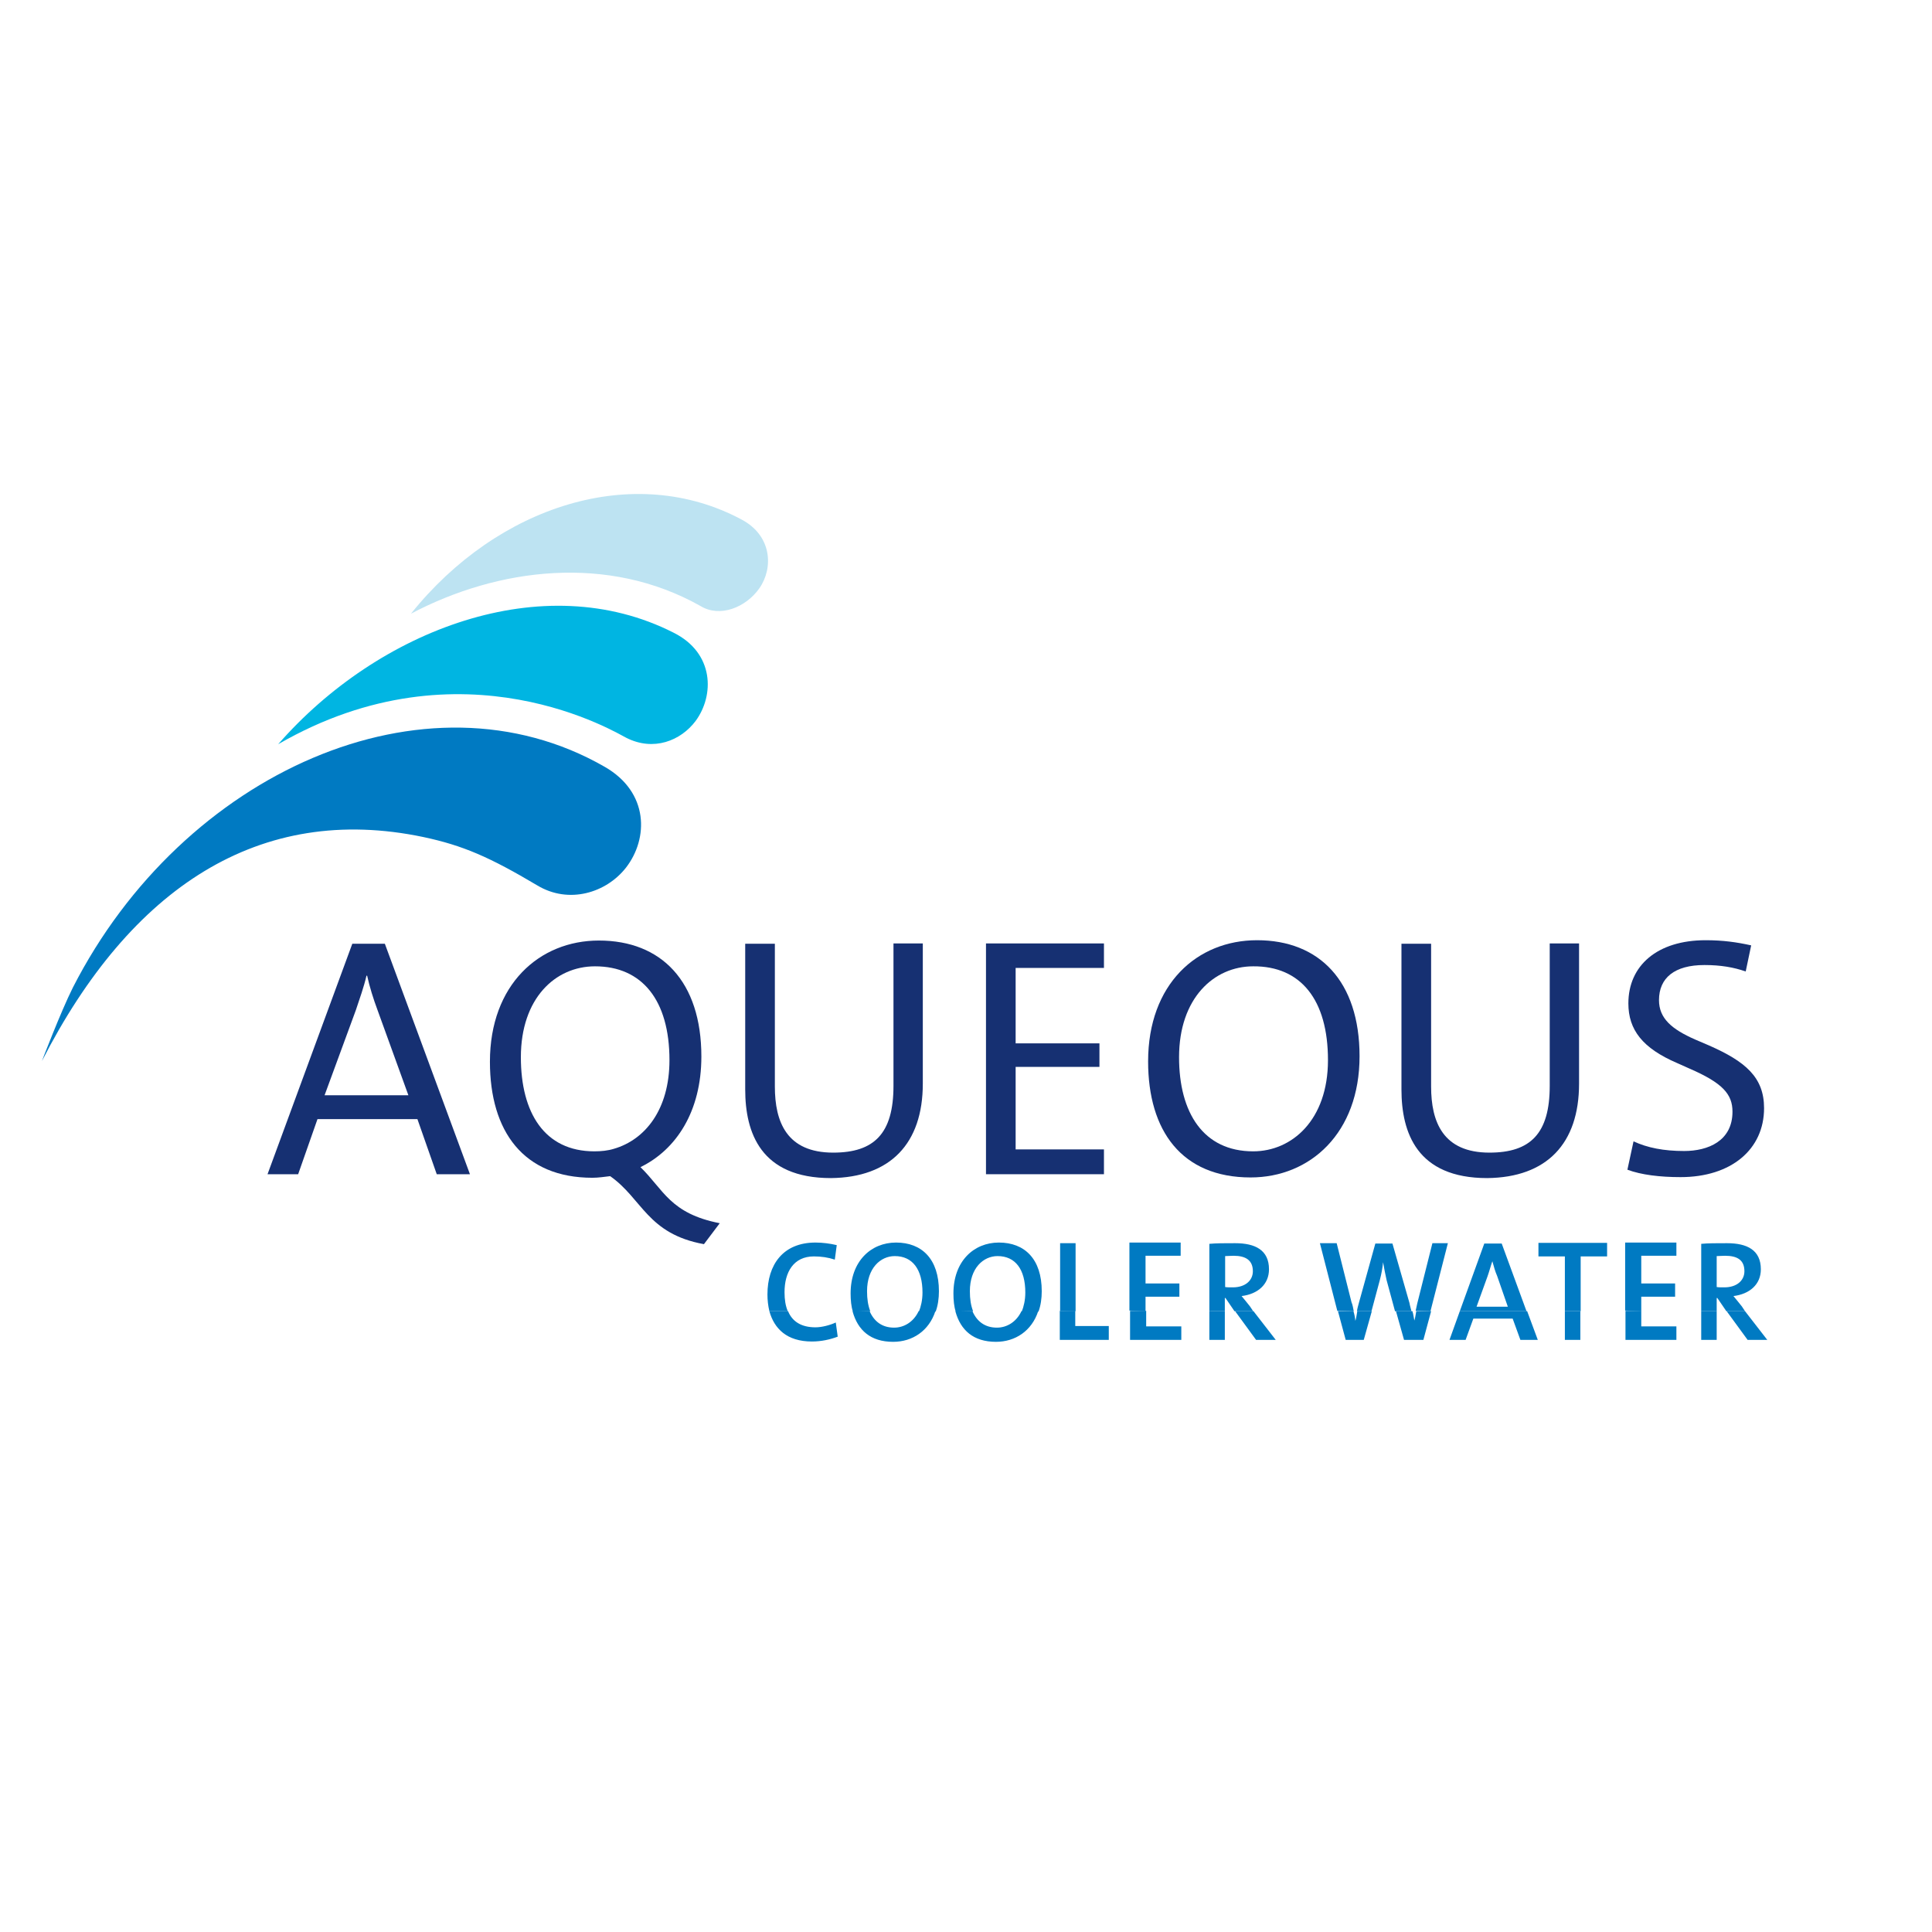 <?xml version="1.0" encoding="utf-8"?>
<!-- Generator: Adobe Illustrator 21.0.1, SVG Export Plug-In . SVG Version: 6.00 Build 0)  -->
<svg version="1.1" id="Layer_1" xmlns="http://www.w3.org/2000/svg" xmlns:xlink="http://www.w3.org/1999/xlink" x="0px" y="0px"
	 viewBox="0 0 599.4 599.4" style="enable-background:new 0 0 599.4 599.4;" xml:space="preserve">
<style type="text/css">
	.st0{fill:#007AC2;}
	.st1{fill:#00B5E2;}
	.st2{fill:#BDE3F2;}
	.st3{fill:#163072;}
</style>
<g>
	<path class="st0" d="M238.7,406.8c1.5,5.4,5.4,9.4,13.2,9.4c2.9,0,5.6-0.6,8-1.5l-0.6-4.4c-1.7,0.8-4.3,1.5-6.3,1.5
		c-4.4,0-7.2-1.8-8.5-5H238.7L238.7,406.8z M264.5,406.8c1.6,5.9,5.6,9.5,12.6,9.5c6,0,11.1-3.4,13.1-9.5H285
		c-1.6,3.4-4.6,5.1-7.6,5.1c-3.7,0-6.2-1.9-7.6-5.1H264.5L264.5,406.8z M296.4,406.8c1.6,5.9,5.6,9.5,12.6,9.5
		c6,0,11.1-3.4,13.1-9.5h-5.2c-1.6,3.4-4.6,5.1-7.6,5.1c-3.7,0-6.2-1.9-7.6-5.1H296.4L296.4,406.8z M328.8,406.8v8.9H344v-4.3h-10.4
		v-4.7H328.8L328.8,406.8z M350.6,406.8v8.9h15.9v-4.2h-10.9v-4.8H350.6L350.6,406.8z M375.2,406.8v8.9h4.8v-8.9H375.2L375.2,406.8z
		 M383.2,406.8l6.5,8.9h6.1l-6.9-8.9H383.2L383.2,406.8z M415.1,406.8l2.4,8.9h5.6l2.5-8.9h-4.5c-0.2,1-0.3,2.1-0.6,3
		c-0.1-1-0.3-2.1-0.6-3H415.1L415.1,406.8z M433.1,406.8l2.5,8.9h6l2.4-8.9h-4.6c-0.2,0.9-0.3,2-0.6,2.9c-0.2-0.9-0.3-2-0.6-2.9
		H433.1L433.1,406.8z M452.9,406.8l-3.2,8.9h5l2.4-6.6h12.2l2.4,6.6h5.4l-3.3-8.9H452.9L452.9,406.8z M485.5,406.8v8.9h4.8v-8.9
		H485.5L485.5,406.8z M504.3,406.8v8.9h15.8v-4.2h-10.9v-4.8H504.3L504.3,406.8z M527.8,406.8v8.9h4.8v-8.9H527.8L527.8,406.8z
		 M535.7,406.8l6.5,8.9h6.1l-6.9-8.9H535.7L535.7,406.8z"/>
	<path class="st0" d="M244.4,406.8c-0.7-1.7-1-3.6-1-5.9c0-6.2,2.8-11.1,9.1-11.1c2.3,0,4.4,0.3,6.5,1l0.6-4.5
		c-2.1-0.5-4.4-0.8-6.6-0.8c-10.1,0-14.9,6.9-14.9,16.1c0,1.8,0.2,3.5,0.6,5.2H244.4L244.4,406.8z M270,406.8c-0.7-1.8-1-3.8-1-6.2
		c0-7.2,4.2-10.9,8.6-10.9c5.5,0,8.6,4.1,8.6,11.3c0,2.4-0.5,4.4-1.1,5.9h5.2c0.7-1.9,1-4.1,1-6.3c0-10-5.3-15.1-13.3-15.1
		c-7.8,0-14.1,5.8-14.1,15.8c0,2.1,0.2,4.1,0.7,5.6L270,406.8L270,406.8z M301.9,406.8c-0.7-1.8-1-3.8-1-6.2
		c0-7.2,4.2-10.9,8.6-10.9c5.5,0,8.6,4.1,8.6,11.3c0,2.4-0.5,4.4-1.1,5.9h5.2c0.7-1.9,1-4.1,1-6.3c0-10-5.3-15.1-13.3-15.1
		c-7.8,0-14.1,5.8-14.1,15.8c0,2.1,0.2,4.1,0.7,5.6L301.9,406.8L301.9,406.8z M333.7,406.8v-21.1h-4.8v21L333.7,406.8L333.7,406.8z
		 M355.4,406.8v-4.5h10.5v-4.1h-10.5v-8.6h10.9v-4.1h-15.9v21.1L355.4,406.8L355.4,406.8z M380,406.8v-4.1h0.2l2.8,4.1h5.8l-1-1.5
		c-0.7-0.9-1.7-2.1-2.6-3.2c5-0.6,8.5-3.6,8.5-8.3c0-6-4.3-8.1-10.5-8.1c-3.4,0-5.9,0-8,0.2v20.9L380,406.8L380,406.8z M420,406.8
		c-0.2-0.9-0.3-1.9-0.7-2.8l-4.6-18.3h-5.2l5.4,21L420,406.8L420,406.8L420,406.8z M425.5,406.8l2.6-9.7c0.5-1.9,0.8-3.6,1-5.5
		c0.3,1.9,0.7,3.7,1.1,5.6l2.6,9.6h5.1c-0.2-0.9-0.5-1.8-0.6-2.5l-5.3-18.5h-5.3l-5.1,18.4c-0.2,0.8-0.5,1.7-0.6,2.6L425.5,406.8
		L425.5,406.8z M443.8,406.8l5.4-21.1h-4.8l-4.7,18.7c-0.2,0.7-0.3,1.6-0.5,2.3L443.8,406.8L443.8,406.8z M473.6,406.8l-7.7-21h-5.4
		l-7.6,21H473.6L473.6,406.8z M490.4,406.8v-17h8.2v-4.2h-21.3v4.2h8.2v17H490.4L490.4,406.8z M509.2,406.8v-4.5h10.5v-4.1h-10.5
		v-8.6h10.9v-4.1h-15.9v21.1L509.2,406.8L509.2,406.8z M532.6,406.8v-4.1h0.2l2.8,4.1h5.8l-1-1.5c-0.7-0.9-1.7-2.1-2.6-3.2
		c5-0.6,8.5-3.6,8.5-8.3c0-6-4.3-8.1-10.5-8.1c-3.4,0-5.9,0-8,0.2v20.9L532.6,406.8L532.6,406.8z M541.2,394.4c0,2.9-2.4,5-6.2,5
		c-1,0-1.9,0-2.4-0.1v-9.6c0.7,0,1.7-0.1,2.6-0.1C539.1,389.6,541.2,391,541.2,394.4L541.2,394.4z M467.8,405.4h-9.7l3.4-9.4
		c0.6-1.7,1-3.3,1.5-4.7c0.5,1.7,0.8,3,1.5,4.6L467.8,405.4L467.8,405.4z M388.7,394.4c0,2.9-2.4,5-6.2,5c-1,0-1.9,0-2.4-0.1v-9.6
		c0.7,0,1.7-0.1,2.6-0.1C386.5,389.6,388.7,391,388.7,394.4L388.7,394.4z"/>
	<path class="st0" d="M187.6,237.9c13.8,7.9,13.6,22.3,6.6,31.3c-6.1,7.8-17.7,11.4-27.5,5.5c-14.8-8.8-23.1-12.4-35.3-15
		C80.5,249,40.5,275.4,13,329.2c0,0,5.8-15.2,9.6-22.8C56.7,239.6,132.1,206,187.6,237.9L187.6,237.9z"/>
	<path class="st1" d="M86.3,230.9c31-35.5,82.2-55.2,122.7-34.6c12.6,6.3,12.7,19.4,6.8,27.4c-4.6,6.1-13,9.5-21.5,5.2
		C192.1,227.9,143.7,197.7,86.3,230.9L86.3,230.9z"/>
	<path class="st2" d="M127.5,190.4c26.9-33.6,69.2-47.1,102.6-29.2c9.4,5,9.9,15,5.5,21.3c-4.2,6-12.3,9.2-18.3,5.5
		C188.7,171.9,154.6,176.1,127.5,190.4L127.5,190.4z"/>
	<path class="st3" d="M547.3,343.8c0-9.6-5.8-14.5-17.2-19.5l-4.2-1.8c-7.3-3.2-11.2-6.6-11.2-12.2c0-6.9,4.8-10.9,14.1-10.9
		c5,0,9.1,0.7,12.8,2l1.7-8.1c-4.5-1-8.8-1.6-14.1-1.6c-15.1,0-24,7.9-24,19.6c0,8.2,4.4,13.9,15.1,18.5l3.8,1.7
		c10.4,4.5,13.4,8,13.4,13.4c0,9.1-7.6,12.2-15,12.2c-6.3,0-11.4-1-15.7-3l-1.9,8.8c4.3,1.6,10.1,2.3,16.5,2.3
		C537.1,365.2,547.3,356.6,547.3,343.8L547.3,343.8z"/>
	<path class="st3" d="M286.3,336.2v-43.5h-9.1v44.2c0,14.8-6,20.7-18.7,20.7c-14.4,0-18.1-9.5-18.1-20.5v-44.3h-9.2V338
		c0,13.4,4.8,27.5,26.6,27.5C276.2,365.3,286.3,354.8,286.3,336.2L286.3,336.2z"/>
	<polygon class="st3" points="342.5,364.3 342.5,356.6 315.1,356.6 315.1,331 341.1,331 341.1,323.7 315.1,323.7 315.1,300.3 
		342.5,300.3 342.5,292.7 305.9,292.7 305.9,364.3 	"/>
	<path class="st3" d="M421.8,327.7c0-23.3-12.5-36-31.8-36c-18.6,0-33.8,13.6-33.8,37.6c0,21.5,10.4,36,31.8,36
		C406.5,365.3,421.8,351.5,421.8,327.7L421.8,327.7z M412,328.9c0,18.6-11.2,28.3-23.2,28.3c-15.4,0-23-11.9-23-29.2
		c0-18.3,10.8-28.2,23-28.2C403.6,299.7,412,310.2,412,328.9L412,328.9z"/>
	<path class="st3" d="M184.4,357.2c2.1,0,4.2-0.2,6.1-0.8c9.6-2.8,17.2-12.1,17.2-27.5c0-18.6-8.5-29.1-23.1-29.1
		c-12.3,0-23,9.9-23,28.2C161.6,345.2,168.9,357.2,184.4,357.2L184.4,357.2z M218.4,386c-17.6-3.2-19.1-14.1-29.1-21.1
		c-1.8,0.2-3.6,0.5-5.5,0.5c-21.4,0-31.8-14.4-31.8-36c0-23.9,15.3-37.6,33.8-37.6c19.4,0,31.8,12.7,31.8,36
		c0,17-7.8,28.9-18.9,34.3c7.2,7,9.2,14.4,24.6,17.4L218.4,386L218.4,386z"/>
	<path class="st3" d="M126.7,339.8h-26l9.7-26.4c1.2-3.6,2.5-7.2,3.3-10.7h0.2c0.8,3.6,1.9,7.1,3.2,10.6L126.7,339.8L126.7,339.8z
		 M145.8,364.3l-26.4-71.5h-10.1l-26.3,71.5h9.5l6-17.1h31l6,17.1H145.8L145.8,364.3z"/>
	<path class="st3" d="M489.9,336.2v-43.5h-9.1v44.2c0,14.8-6,20.7-18.7,20.7c-14.4,0-18.1-9.5-18.1-20.5v-44.3h-9.2V338
		c0,13.4,4.8,27.5,26.6,27.5C479.9,365.3,489.9,354.8,489.9,336.2L489.9,336.2z"/>
</g>
</svg>
